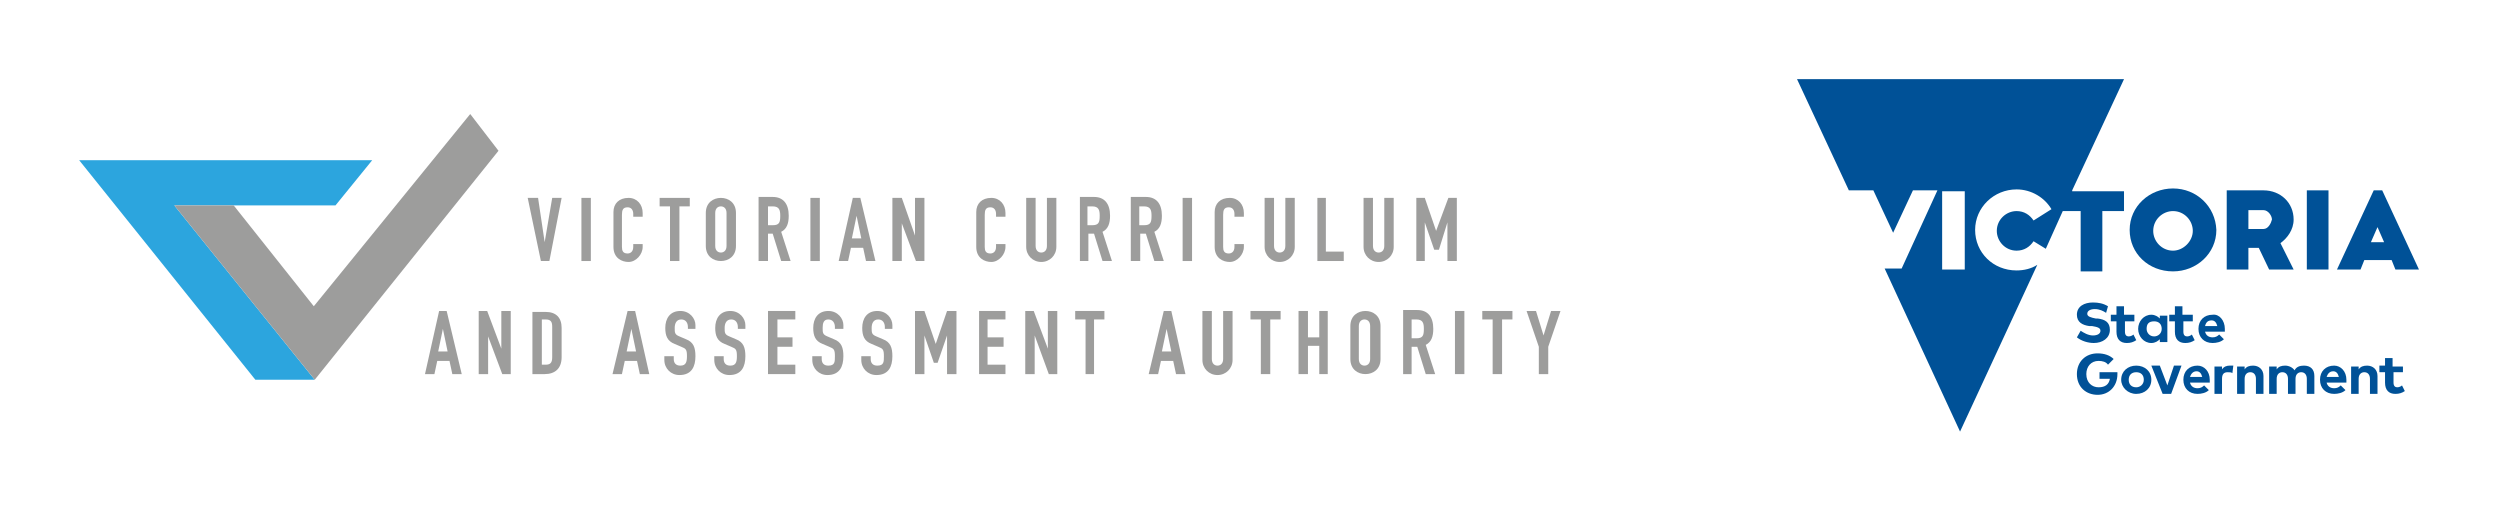 <?xml version="1.0" encoding="utf-8"?>
<!-- Generator: Adobe Illustrator 19.0.1, SVG Export Plug-In . SVG Version: 6.00 Build 0)  -->
<svg version="1.1" id="Layer_1" xmlns="http://www.w3.org/2000/svg" xmlns:xlink="http://www.w3.org/1999/xlink" x="0px" y="0px"
	 viewBox="0 0 265.3 54" style="enable-background:new 0 0 265.3 54;" xml:space="preserve">
<style type="text/css">
	.st0{fill:#2CA5DE;}
	.st1{fill:#9D9D9C;}
	.st2{fill:#005197;}
</style>
<view id="curriculum_logo_view" viewBox="8 12 159.6 28.2" />
<view id="victoria_logo_view"   viewBox="190 8 66 37.4" /> 

<polygon class="st0" points="27.1,40.3 33.4,40.3 18.5,21.8 35.6,21.8 39.5,17 8.4,17 "/>
<polygon class="st1" points="49.9,12.1 33.3,32.5 24.8,21.8 18.5,21.8 33.4,40.3 52.9,16 "/>
<polygon class="st1" points="58.3,27.7 57.4,27.7 56,21 57.1,21 57.8,25.7 57.8,25.7 58.6,21 59.6,21 "/>
<rect x="61.7" y="21" class="st1" width="1" height="6.7"/>
<g>
	<path class="st1" d="M68.2,26.2c0,0.8-0.7,1.6-1.5,1.6c-0.7,0-1.6-0.4-1.6-1.6v-3.7c0-0.9,0.6-1.5,1.6-1.5c0.9,0,1.5,0.7,1.5,1.6
		v0.4h-1v-0.3c0-0.4-0.2-0.7-0.6-0.7c-0.5,0-0.6,0.3-0.6,0.8v3.4c0,0.4,0.1,0.7,0.6,0.7c0.3,0,0.6-0.2,0.6-0.7v-0.3h1V26.2z"/>
	<polygon class="st1" points="71.1,21.9 70,21.9 70,21 73.2,21 73.2,21.9 72.1,21.9 72.1,27.7 71.1,27.7 	"/>
	<path class="st1" d="M75.9,22.6c0-0.5,0.3-0.7,0.6-0.7c0.3,0,0.6,0.2,0.6,0.7v3.5c0,0.5-0.3,0.7-0.6,0.7c-0.3,0-0.6-0.2-0.6-0.7
		V22.6z M74.9,26.1c0,1.1,0.8,1.6,1.6,1.6c0.8,0,1.6-0.5,1.6-1.6v-3.5c0-1.1-0.8-1.6-1.6-1.6c-0.8,0-1.6,0.5-1.6,1.6V26.1z"/>
	<path class="st1" d="M81.5,21.9H82c0.7,0,0.8,0.4,0.8,1c0,0.7-0.1,1-0.8,1h-0.5V21.9z M80.5,27.7h1v-2.9H82l0.9,2.9h1l-1-3.1
		c0.6-0.3,0.8-0.9,0.8-1.7c0-1.3-0.6-2-1.7-2h-1.5V27.7z"/>
	<rect x="86" y="21" class="st1" width="1" height="6.7"/>
	<path class="st1" d="M91.4,25.3h-1l0.5-2.4h0L91.4,25.3z M89,27.7h1l0.3-1.4h1.3l0.3,1.4h1L91.3,21h-0.8L89,27.7z"/>
	<polygon class="st1" points="94.7,21 95.7,21 97.1,25 97.1,25 97.1,21 98.1,21 98.1,27.7 97.2,27.7 95.7,23.7 95.7,23.7 95.7,27.7 
		94.7,27.7 	"/>
	<path class="st1" d="M106.7,26.2c0,0.8-0.7,1.6-1.5,1.6c-0.7,0-1.6-0.4-1.6-1.6v-3.7c0-0.9,0.6-1.5,1.6-1.5c0.9,0,1.5,0.7,1.5,1.6
		v0.4h-1v-0.3c0-0.4-0.2-0.7-0.6-0.7c-0.5,0-0.6,0.3-0.6,0.8v3.4c0,0.4,0.1,0.7,0.6,0.7c0.3,0,0.6-0.2,0.6-0.7v-0.3h1V26.2z"/>
	<path class="st1" d="M112.1,26.2c0,0.9-0.7,1.6-1.6,1.6c-0.9,0-1.6-0.7-1.6-1.6V21h1v5.1c0,0.5,0.3,0.7,0.6,0.7
		c0.3,0,0.6-0.2,0.6-0.7V21h1V26.2z"/>
	<path class="st1" d="M115.4,21.9h0.5c0.7,0,0.8,0.4,0.8,1c0,0.7-0.1,1-0.8,1h-0.5V21.9z M114.5,27.7h1v-2.9h0.6l0.9,2.9h1l-1-3.1
		c0.6-0.3,0.8-0.9,0.8-1.7c0-1.3-0.6-2-1.7-2h-1.5V27.7z"/>
	<path class="st1" d="M120.9,21.9h0.5c0.7,0,0.8,0.4,0.8,1c0,0.7-0.1,1-0.8,1h-0.5V21.9z M120,27.7h1v-2.9h0.6l0.9,2.9h1l-1-3.1
		c0.6-0.3,0.8-0.9,0.8-1.7c0-1.3-0.6-2-1.7-2H120V27.7z"/>
	<rect x="125.5" y="21" class="st1" width="1" height="6.7"/>
	<path class="st1" d="M132,26.2c0,0.8-0.7,1.6-1.5,1.6c-0.7,0-1.6-0.4-1.6-1.6v-3.7c0-0.9,0.6-1.5,1.6-1.5c0.9,0,1.5,0.7,1.5,1.6
		v0.4h-1v-0.3c0-0.4-0.2-0.7-0.6-0.7c-0.5,0-0.6,0.3-0.6,0.8v3.4c0,0.4,0.1,0.7,0.6,0.7c0.3,0,0.6-0.2,0.6-0.7v-0.3h1V26.2z"/>
	<path class="st1" d="M137.4,26.2c0,0.9-0.7,1.6-1.6,1.6c-0.9,0-1.6-0.7-1.6-1.6V21h1v5.1c0,0.5,0.3,0.7,0.6,0.7
		c0.3,0,0.6-0.2,0.6-0.7V21h1V26.2z"/>
	<polygon class="st1" points="139.8,21 140.7,21 140.7,26.7 142.6,26.7 142.6,27.7 139.8,27.7 	"/>
	<path class="st1" d="M147.9,26.2c0,0.9-0.7,1.6-1.6,1.6c-0.9,0-1.6-0.7-1.6-1.6V21h1v5.1c0,0.5,0.3,0.7,0.6,0.7
		c0.3,0,0.6-0.2,0.6-0.7V21h1V26.2z"/>
	<polygon class="st1" points="150.3,21 151.2,21 152.4,24.5 152.4,24.5 153.7,21 154.6,21 154.6,27.7 153.6,27.7 153.6,23.6 
		153.6,23.6 152.7,26.5 152.2,26.5 151.2,23.6 151.2,23.6 151.2,27.7 150.3,27.7 	"/>
	<path class="st1" d="M47.5,37.3h-1l0.5-2.4h0L47.5,37.3z M45.1,39.7h1l0.3-1.4h1.3l0.3,1.4h1L47.4,33h-0.8L45.1,39.7z"/>
	<polygon class="st1" points="50.8,33 51.7,33 53.2,37 53.2,37 53.2,33 54.2,33 54.2,39.7 53.3,39.7 51.8,35.7 51.8,35.7 51.8,39.7 
		50.8,39.7 	"/>
	<path class="st1" d="M57.5,33.9h0.4c0.6,0,0.7,0.3,0.7,0.8v3.2c0,0.6-0.2,0.8-0.7,0.8h-0.4V33.9z M56.5,39.7h1.3
		c1.1,0,1.8-0.6,1.8-1.8v-3.1c0-1.1-0.6-1.7-1.7-1.7h-1.4V39.7z"/>
	<path class="st1" d="M67,34.9L67,34.9l-0.5,2.4h1L67,34.9z M66.6,33h0.8l1.5,6.7h-1l-0.3-1.4h-1.3L66,39.7h-1L66.6,33z"/>
	<path class="st1" d="M74,34.9h-1v-0.2c0-0.4-0.2-0.8-0.7-0.8c-0.5,0-0.7,0.4-0.7,0.9c0,0.5,0,0.7,0.5,0.9l0.7,0.3
		c0.8,0.3,1,0.9,1,1.8c0,1.1-0.4,2-1.7,2c-0.9,0-1.6-0.7-1.6-1.6v-0.4h1v0.3c0,0.4,0.2,0.7,0.7,0.7c0.6,0,0.7-0.4,0.7-1
		c0-0.7-0.1-0.8-0.6-1l-0.7-0.3c-0.8-0.3-1-0.9-1-1.7c0-1,0.5-1.8,1.6-1.8c1,0,1.6,0.8,1.6,1.5V34.9z"/>
	<path class="st1" d="M79.3,34.9h-1v-0.2c0-0.4-0.2-0.8-0.7-0.8c-0.5,0-0.7,0.4-0.7,0.9c0,0.5,0,0.7,0.5,0.9l0.7,0.3
		c0.8,0.3,1,0.9,1,1.8c0,1.1-0.4,2-1.7,2c-0.9,0-1.6-0.7-1.6-1.6v-0.4h1v0.3c0,0.4,0.2,0.7,0.7,0.7c0.6,0,0.7-0.4,0.7-1
		c0-0.7-0.1-0.8-0.6-1l-0.7-0.3c-0.8-0.3-1-0.9-1-1.7c0-1,0.5-1.8,1.6-1.8c1,0,1.6,0.8,1.6,1.5V34.9z"/>
	<polygon class="st1" points="81.5,33 84.4,33 84.4,33.9 82.5,33.9 82.5,35.8 84.1,35.8 84.1,36.8 82.5,36.8 82.5,38.7 84.4,38.7 
		84.4,39.7 81.5,39.7 	"/>
	<path class="st1" d="M89.6,34.9h-1v-0.2c0-0.4-0.2-0.8-0.7-0.8c-0.5,0-0.6,0.4-0.6,0.9c0,0.5,0,0.7,0.5,0.9l0.7,0.3
		c0.8,0.3,1,0.9,1,1.8c0,1.1-0.4,2-1.7,2c-0.9,0-1.6-0.7-1.6-1.6v-0.4h1v0.3c0,0.4,0.2,0.7,0.7,0.7c0.7,0,0.7-0.4,0.7-1
		c0-0.7-0.1-0.8-0.6-1l-0.7-0.3c-0.8-0.3-1-0.9-1-1.7c0-1,0.5-1.8,1.6-1.8c1,0,1.6,0.8,1.6,1.5V34.9z"/>
	<path class="st1" d="M94.9,34.9h-1v-0.2c0-0.4-0.2-0.8-0.7-0.8c-0.5,0-0.7,0.4-0.7,0.9c0,0.5,0,0.7,0.5,0.9l0.7,0.3
		c0.8,0.3,1,0.9,1,1.8c0,1.1-0.4,2-1.7,2c-0.9,0-1.6-0.7-1.6-1.6v-0.4h1v0.3c0,0.4,0.2,0.7,0.7,0.7c0.7,0,0.7-0.4,0.7-1
		c0-0.7-0.1-0.8-0.6-1l-0.7-0.3c-0.8-0.3-1-0.9-1-1.7c0-1,0.5-1.8,1.6-1.8c1,0,1.6,0.8,1.6,1.5V34.9z"/>
	<polygon class="st1" points="97.1,33 98.1,33 99.3,36.5 99.3,36.5 100.5,33 101.5,33 101.5,39.7 100.5,39.7 100.5,35.6 100.5,35.6 
		99.5,38.5 99.1,38.5 98.1,35.6 98.1,35.6 98.1,39.7 97.1,39.7 	"/>
	<polygon class="st1" points="103.9,33 106.7,33 106.7,33.9 104.8,33.9 104.8,35.8 106.5,35.8 106.5,36.8 104.8,36.8 104.8,38.7 
		106.7,38.7 106.7,39.7 103.9,39.7 	"/>
	<polygon class="st1" points="108.8,33 109.7,33 111.2,37 111.2,37 111.2,33 112.2,33 112.2,39.7 111.3,39.7 109.8,35.6 109.8,35.6 
		109.8,39.7 108.8,39.7 	"/>
	<polygon class="st1" points="115.2,33.9 114.1,33.9 114.1,33 117.2,33 117.2,33.9 116.1,33.9 116.1,39.7 115.2,39.7 	"/>
	<path class="st1" d="M124.3,37.3h-1l0.5-2.4h0L124.3,37.3z M121.9,39.7h1l0.3-1.4h1.3l0.3,1.4h1l-1.5-6.7h-0.8L121.9,39.7z"/>
	<path class="st1" d="M130.8,38.2c0,0.9-0.7,1.6-1.6,1.6c-0.9,0-1.6-0.7-1.6-1.6V33h1v5.1c0,0.5,0.3,0.7,0.6,0.7
		c0.3,0,0.6-0.2,0.6-0.7V33h1V38.2z"/>
	<polygon class="st1" points="133.8,33.9 132.7,33.9 132.7,33 135.9,33 135.9,33.9 134.8,33.9 134.8,39.7 133.8,39.7 	"/>
	<polygon class="st1" points="137.8,33 138.8,33 138.8,35.8 140,35.8 140,33 140.9,33 140.9,39.7 140,39.7 140,36.7 138.8,36.7 
		138.8,39.7 137.8,39.7 	"/>
	<path class="st1" d="M144.2,34.6c0-0.5,0.3-0.7,0.6-0.7c0.3,0,0.6,0.2,0.6,0.7v3.5c0,0.5-0.3,0.7-0.6,0.7c-0.3,0-0.6-0.2-0.6-0.7
		V34.6z M143.3,38.1c0,1.1,0.8,1.6,1.6,1.6c0.8,0,1.6-0.5,1.6-1.6v-3.5c0-1.1-0.8-1.6-1.6-1.6c-0.8,0-1.6,0.5-1.6,1.6V38.1z"/>
	<path class="st1" d="M149.8,33.9h0.5c0.7,0,0.8,0.4,0.8,1c0,0.7-0.1,1-0.8,1h-0.5V33.9z M148.8,39.7h1v-2.9h0.6l0.9,2.9h1l-1-3.1
		c0.6-0.3,0.8-0.9,0.8-1.7c0-1.3-0.6-2-1.7-2h-1.5V39.7z"/>
	<rect x="154.4" y="33" class="st1" width="1" height="6.7"/>
	<polygon class="st1" points="158.4,33.9 157.3,33.9 157.3,33 160.5,33 160.5,33.9 159.4,33.9 159.4,39.7 158.4,39.7 	"/>
	<polygon class="st1" points="163.3,36.8 162,33 163,33 163.8,35.6 163.8,35.6 164.6,33 165.6,33 164.3,36.8 164.3,39.7 163.3,39.7 
			"/>
</g>
<path class="st2" d="M220.9,28.7h2.3H220.9z"/>
<g>
	<path class="st2" d="M230.6,20c-2.5,0-4.6,1.9-4.6,4.4c0,2.5,2,4.4,4.6,4.4c2.5,0,4.6-1.9,4.6-4.4C235.1,21.9,233.1,20,230.6,20
		 M230.6,26.6c-1.2,0-2.1-1-2.1-2.1c0-1.2,1-2.1,2.1-2.1c1.2,0,2.1,1,2.1,2.1C232.7,25.6,231.7,26.6,230.6,26.6"/>
	<path class="st2" d="M243.4,23.3c0-1.8-1.4-3.1-3.2-3.1h-3.9v8.4h2.3v-2.3h1.1l1.1,2.3h2.6l-1.4-2.8
		C242.7,25.3,243.4,24.4,243.4,23.3 M240.2,24.3h-1.6v-2h1.6c0.5,0,0.9,0.6,0.9,1C241,23.7,240.7,24.3,240.2,24.3"/>
	<rect x="244.8" y="20.2" class="st2" width="2.3" height="8.4"/>
	<path class="st2" d="M252.8,20.2h-0.9l-3.9,8.4h2.5l0.4-1h2.9l0.4,1h2.5L252.8,20.2z M251.6,25.7l0.7-1.6h0l0.7,1.6H251.6z"/>
	<path class="st2" d="M219.9,20.2l5.5-11.8h-34.7l5.5,11.8h2.6l2.1,4.5l2.1-4.5h2.6l-3.8,8.3H200l8,17.3l8.2-17.7
		c-0.6,0.4-1.4,0.6-2.2,0.6c-2.5,0-4.4-1.9-4.4-4.3s2-4.3,4.4-4.3c1.6,0,3,0.9,3.7,2.1l-1.9,1.2c-0.4-0.6-1-1-1.8-1
		c-1.1,0-2.1,0.9-2.1,2.1c0,1.1,0.9,2.1,2.1,2.1c0.8,0,1.4-0.4,1.8-1l1.3,0.8l1.8-4h1.9v6.4h2.3v-6.4h2.3v-2.1H219.9z M208.5,28.6
		h-2.4v-8.3h2.4V28.6z"/>
	<line class="st2" x1="220.9" y1="28.7" x2="223.2" y2="28.7"/>
	<path class="st2" d="M223.5,33.2c-0.3-0.2-0.7-0.4-1.2-0.4c-0.5,0-0.8,0.2-0.8,0.5c0,0.3,0.4,0.4,0.9,0.5l0.2,0
		c0.8,0.1,1.3,0.4,1.3,1.2c0,0.9-0.8,1.4-1.7,1.4c-0.6,0-1.3-0.2-1.8-0.6l0.4-0.7c0.3,0.2,0.8,0.5,1.3,0.5c0.5,0,0.8-0.2,0.8-0.5
		c0-0.3-0.3-0.4-0.9-0.5l-0.3,0c-0.7-0.1-1.3-0.4-1.3-1.2c0-0.9,0.8-1.3,1.7-1.3c0.6,0,1.1,0.1,1.6,0.4L223.5,33.2z"/>
	<path class="st2" d="M226.6,34.1h-1.1v1.1c0,0.4,0.2,0.5,0.4,0.5c0.2,0,0.4-0.1,0.5-0.2l0.3,0.6c-0.3,0.2-0.6,0.3-1,0.3
		c-0.7,0-1.1-0.4-1.1-1.2v-1.1h-0.6v-0.7h0.6v-0.9h0.8v0.9h1.1V34.1z"/>
	<path class="st2" d="M227.8,34.9c0,0.4,0.3,0.8,0.8,0.8c0.4,0,0.8-0.3,0.8-0.8c0-0.5-0.3-0.8-0.8-0.8
		C228,34.1,227.8,34.4,227.8,34.9 M230,36.3h-0.8V36c-0.2,0.2-0.5,0.4-0.9,0.4c-0.8,0-1.4-0.7-1.4-1.5s0.6-1.5,1.4-1.5
		c0.4,0,0.7,0.2,0.9,0.4v-0.3h0.8V36.3z"/>
	<path class="st2" d="M232.8,34.1h-1.1v1.1c0,0.4,0.2,0.5,0.4,0.5c0.2,0,0.4-0.1,0.5-0.2l0.3,0.6c-0.3,0.2-0.6,0.3-1,0.3
		c-0.7,0-1.1-0.4-1.1-1.2v-1.1h-0.6v-0.7h0.6v-0.9h0.8v0.9h1.1V34.1z"/>
	<path class="st2" d="M234,34.6h1.3c-0.1-0.4-0.3-0.6-0.6-0.6C234.3,34,234.1,34.2,234,34.6 M236.1,34.9c0,0.1,0,0.2,0,0.3H234
		c0.1,0.4,0.4,0.6,0.8,0.6c0.3,0,0.5-0.1,0.7-0.3l0.5,0.5c-0.3,0.3-0.8,0.4-1.2,0.4c-0.9,0-1.5-0.6-1.5-1.5c0-0.9,0.6-1.5,1.5-1.5
		C235.5,33.3,236.1,34,236.1,34.9"/>
	<path class="st2" d="M224.3,38.1l-0.6,0.6c-0.2-0.3-0.6-0.4-1-0.4c-0.8,0-1.3,0.6-1.3,1.4c0,0.9,0.6,1.4,1.3,1.4
		c0.7,0,1.1-0.3,1.2-0.9h-1.1v-0.7h1.9c0,0.1,0,0.2,0,0.2c0,1.3-0.9,2.2-2.1,2.2c-1.2,0-2.2-0.8-2.2-2.2c0-1.3,0.9-2.2,2.2-2.2
		C223.3,37.5,223.9,37.7,224.3,38.1"/>
	<path class="st2" d="M225.9,40.3c0,0.5,0.3,0.8,0.8,0.8c0.4,0,0.8-0.3,0.8-0.8c0-0.5-0.3-0.8-0.8-0.8
		C226.2,39.5,225.9,39.8,225.9,40.3 M228.3,40.3c0,0.9-0.7,1.5-1.6,1.5c-0.9,0-1.6-0.7-1.6-1.5c0-0.9,0.7-1.5,1.6-1.5
		C227.6,38.8,228.3,39.4,228.3,40.3"/>
	<polygon class="st2" points="230.4,41.8 229.5,41.8 228.3,38.8 229.2,38.8 230,40.9 230.7,38.8 231.5,38.8 	"/>
	<path class="st2" d="M232.4,40h1.3c-0.1-0.4-0.3-0.6-0.6-0.6C232.7,39.4,232.5,39.7,232.4,40 M234.5,40.3c0,0.1,0,0.2,0,0.3h-2.1
		c0.1,0.4,0.4,0.6,0.8,0.6c0.3,0,0.5-0.1,0.7-0.3l0.5,0.5c-0.3,0.3-0.8,0.4-1.2,0.4c-0.9,0-1.5-0.6-1.5-1.5c0-0.9,0.6-1.5,1.5-1.5
		C233.9,38.8,234.5,39.4,234.5,40.3"/>
	<path class="st2" d="M237,38.8l-0.1,0.8c-0.1-0.1-0.3-0.1-0.5-0.1c-0.4,0-0.6,0.2-0.6,0.7v1.6H235v-2.9h0.8v0.3
		c0.2-0.3,0.5-0.4,0.8-0.4C236.8,38.8,236.9,38.8,237,38.8"/>
	<path class="st2" d="M240.2,39.9v1.9h-0.8v-1.6c0-0.4-0.2-0.7-0.6-0.7c-0.3,0-0.6,0.2-0.6,0.7v1.6h-0.8v-2.9h0.8v0.3
		c0.2-0.3,0.5-0.4,0.9-0.4C239.7,38.8,240.2,39.2,240.2,39.9"/>
	<path class="st2" d="M245.6,39.9v1.9h-0.8v-1.6c0-0.4-0.2-0.7-0.6-0.7c-0.3,0-0.6,0.2-0.6,0.7v1.6h-0.8v-1.6c0-0.4-0.2-0.7-0.6-0.7
		c-0.3,0-0.6,0.2-0.6,0.7v1.6h-0.8v-2.9h0.8v0.3c0.2-0.3,0.5-0.4,0.9-0.4c0.4,0,0.8,0.2,1,0.5c0.2-0.4,0.6-0.5,1-0.5
		C245.2,38.8,245.6,39.2,245.6,39.9"/>
	<path class="st2" d="M246.9,40h1.3c-0.1-0.4-0.3-0.6-0.6-0.6C247.2,39.4,247,39.7,246.9,40 M249,40.3c0,0.1,0,0.2,0,0.3h-2.1
		c0.1,0.4,0.4,0.6,0.8,0.6c0.3,0,0.5-0.1,0.7-0.3l0.5,0.5c-0.3,0.3-0.8,0.4-1.2,0.4c-0.9,0-1.5-0.6-1.5-1.5c0-0.9,0.6-1.5,1.5-1.5
		C248.4,38.8,249,39.4,249,40.3"/>
	<path class="st2" d="M252.3,39.9v1.9h-0.8v-1.6c0-0.4-0.2-0.7-0.6-0.7c-0.3,0-0.6,0.2-0.6,0.7v1.6h-0.8v-2.9h0.8v0.3
		c0.2-0.3,0.5-0.4,0.9-0.4C251.8,38.8,252.3,39.2,252.3,39.9"/>
	<path class="st2" d="M255.1,39.5H254v1.1c0,0.4,0.2,0.5,0.4,0.5c0.2,0,0.4-0.1,0.5-0.2l0.3,0.6c-0.3,0.2-0.6,0.3-1,0.3
		c-0.7,0-1.1-0.4-1.1-1.2v-1.1h-0.6v-0.7h0.6V38h0.8v0.9h1.1V39.5z"/>
</g>
</svg>
